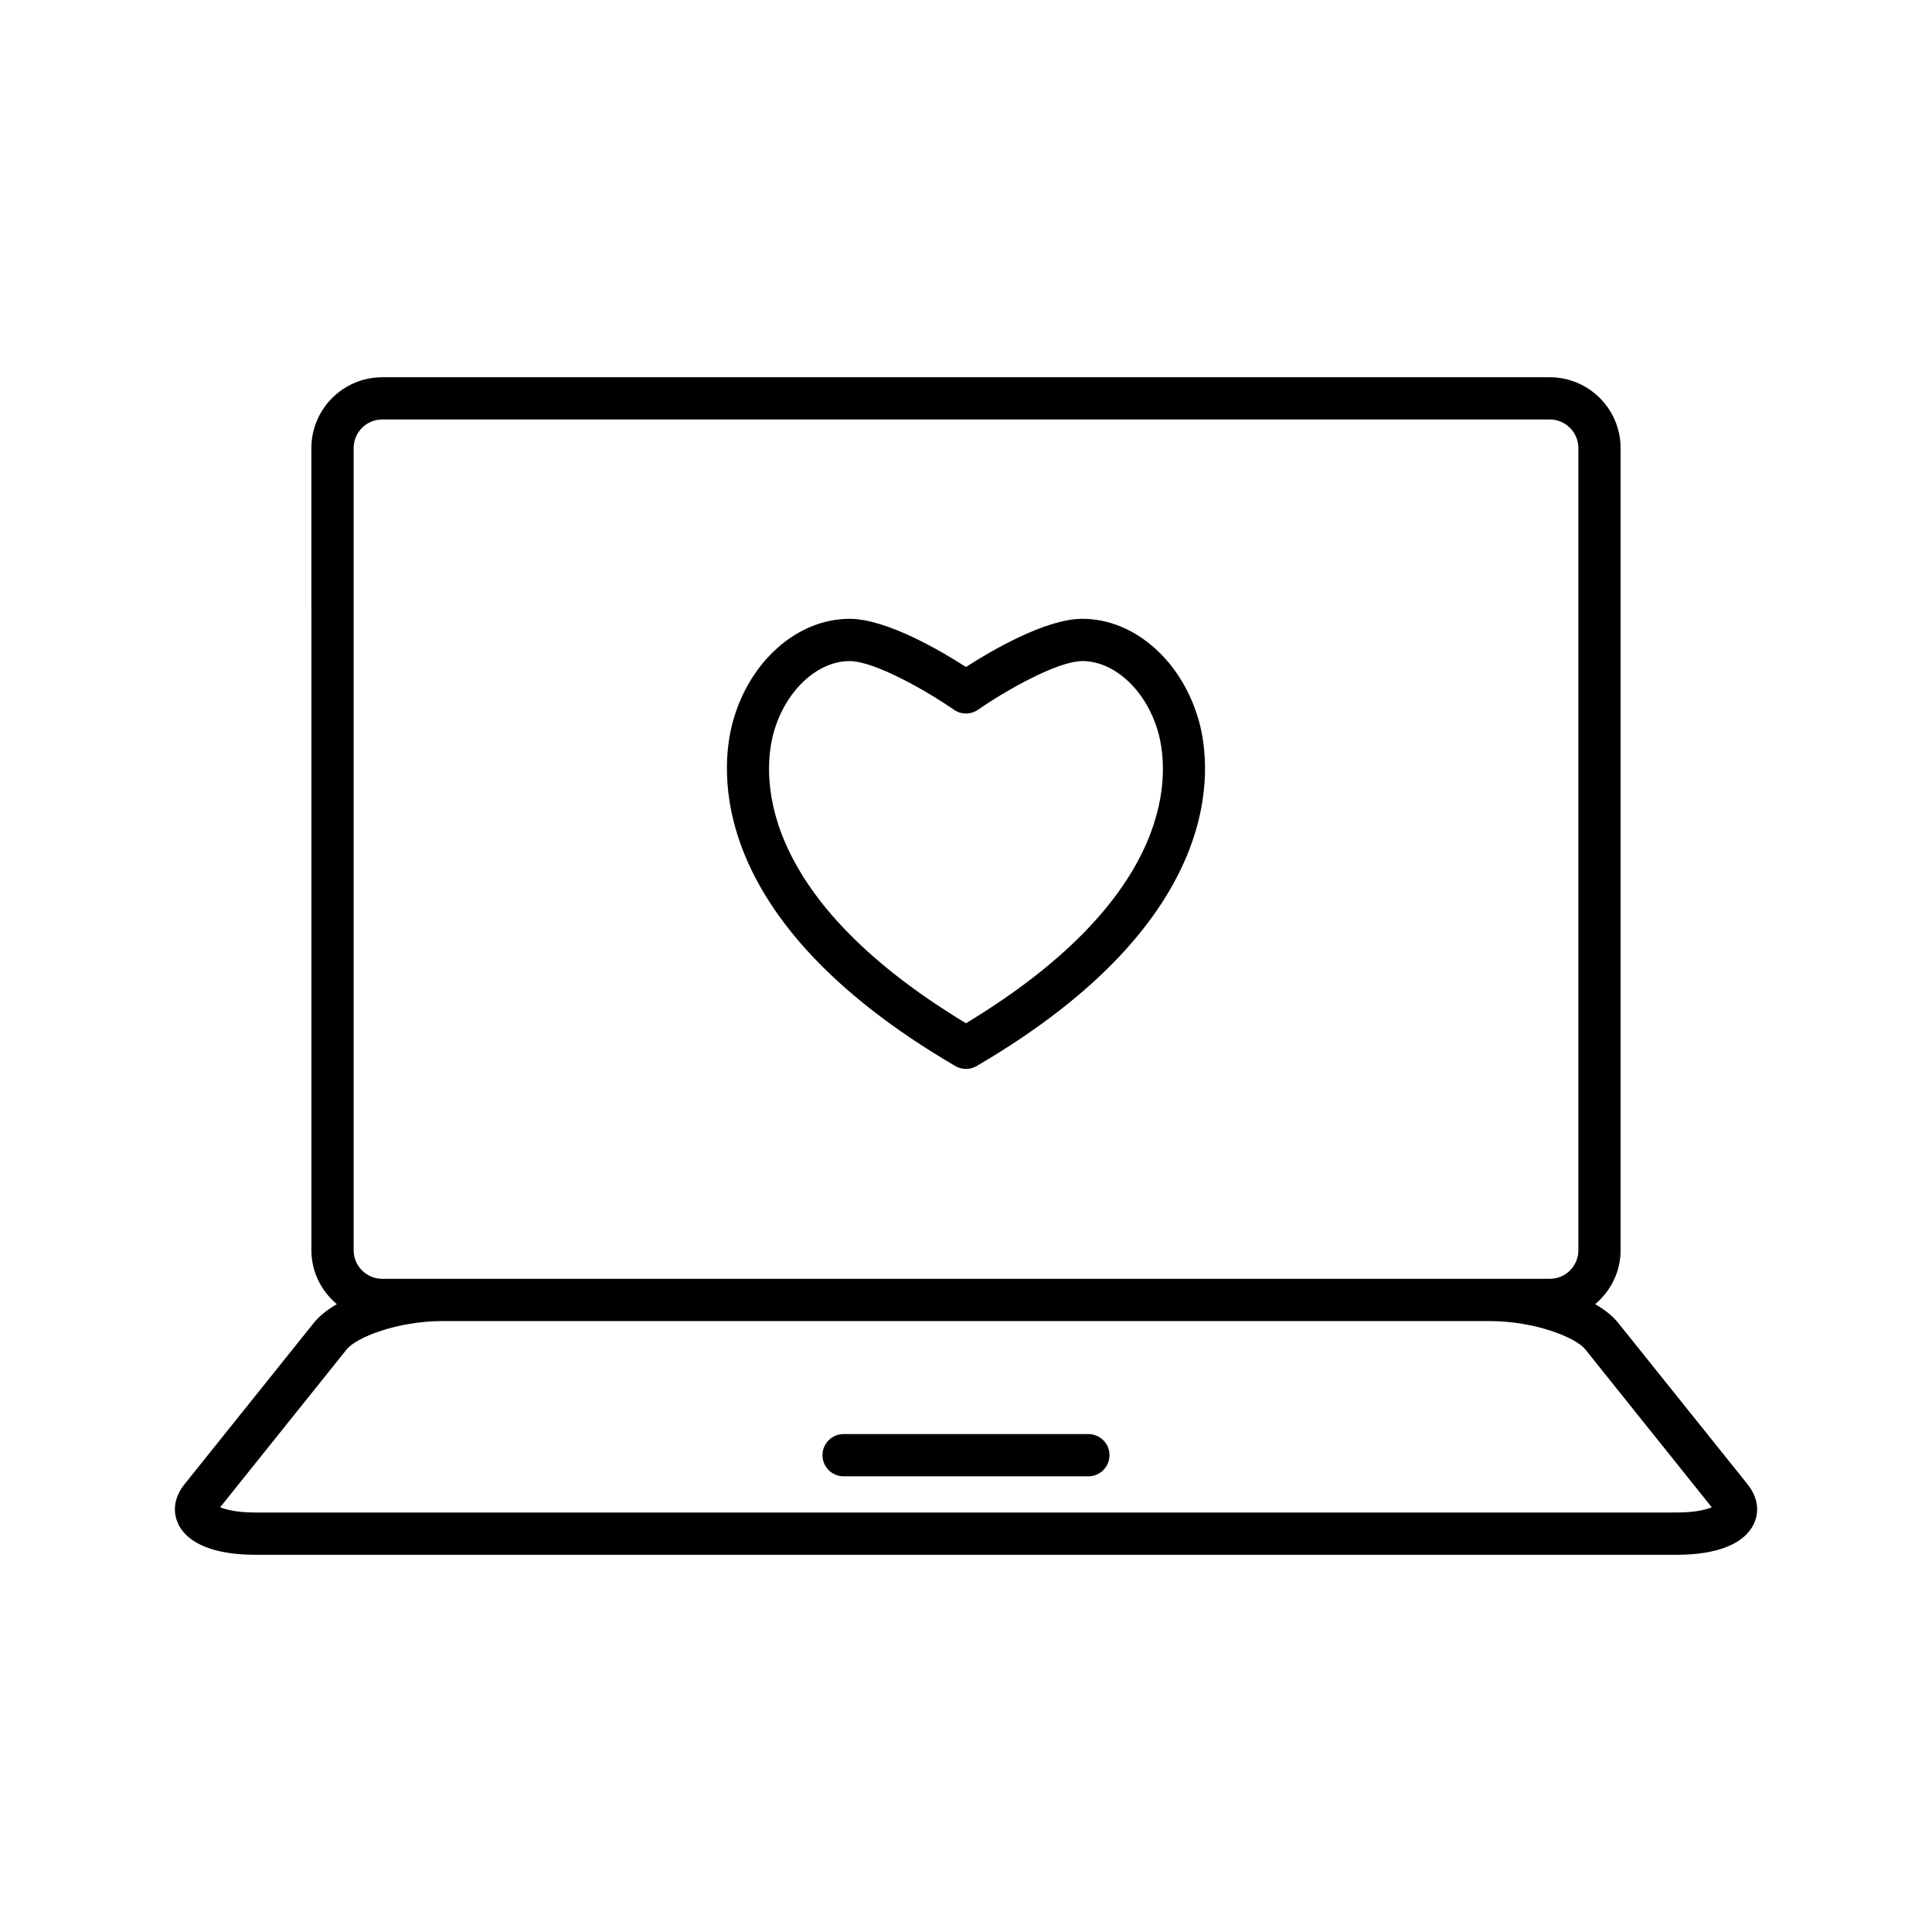 <?xml version="1.0" encoding="UTF-8"?>
<!-- Uploaded to: ICON Repo, www.svgrepo.com, Generator: ICON Repo Mixer Tools -->
<svg fill="#000000" width="800px" height="800px" version="1.1" viewBox="144 144 512 512" xmlns="http://www.w3.org/2000/svg">
 <g>
  <path d="m432.43 524.04h-64.867c-3.09 0-5.598 2.508-5.598 5.598s2.508 5.598 5.598 5.598h64.867c3.09 0 5.598-2.508 5.598-5.598s-2.508-5.598-5.598-5.598z"/>
  <path d="m572.83 494.57c-1.496-1.867-3.606-3.516-6.098-4.949 4.086-3.445 6.742-8.535 6.742-14.285v-212.59c0-10.348-8.422-18.77-18.773-18.77h-309.41c-10.352 0-18.773 8.422-18.773 18.77l0.004 212.59c0 5.75 2.656 10.84 6.742 14.285-2.492 1.434-4.602 3.082-6.098 4.949l-34.293 42.797c-2.656 3.312-3.246 7.156-1.621 10.547 2.516 5.238 9.75 8.121 20.379 8.121h376.74c10.629 0 17.863-2.883 20.379-8.121 1.625-3.391 1.035-7.231-1.621-10.547zm-335.11-231.83c0-4.176 3.398-7.574 7.578-7.574h309.41c4.176 0 7.578 3.398 7.578 7.574v212.59c0 4.176-3.398 7.574-7.578 7.574h-309.41c-4.176 0-7.578-3.398-7.578-7.574zm350.65 282.09h-376.74c-4.856 0-7.789-0.77-9.281-1.391l33.551-41.871c2.5-3.117 13.352-7.469 25.352-7.469h277.49c12 0 22.852 4.348 25.352 7.469l33.535 41.879c-1.492 0.621-4.422 1.383-9.258 1.383z"/>
  <path d="m397.17 426.51c0.871 0.512 1.848 0.766 2.824 0.766 0.977 0 1.953-0.254 2.824-0.766 67.027-39.168 62.102-79.633 58.996-91.102-4.371-16.141-17.105-27.414-30.969-27.414-9.824 0-24.328 8.562-30.852 12.766-6.523-4.203-21.027-12.766-30.852-12.766-13.863 0-26.598 11.273-30.969 27.414-3.106 11.469-8.027 51.934 58.996 91.102zm-48.188-88.172c3.004-11.094 11.484-19.145 20.16-19.145 6.625 0 20.477 7.906 27.656 12.895 1.926 1.332 4.473 1.336 6.391-0.004 7.168-4.984 21.016-12.891 27.656-12.891 8.68 0 17.16 8.051 20.16 19.141 2.539 9.379 6.203 42.281-51.012 76.836-57.215-34.555-53.551-67.457-51.012-76.832z"/>
 </g>
</svg>